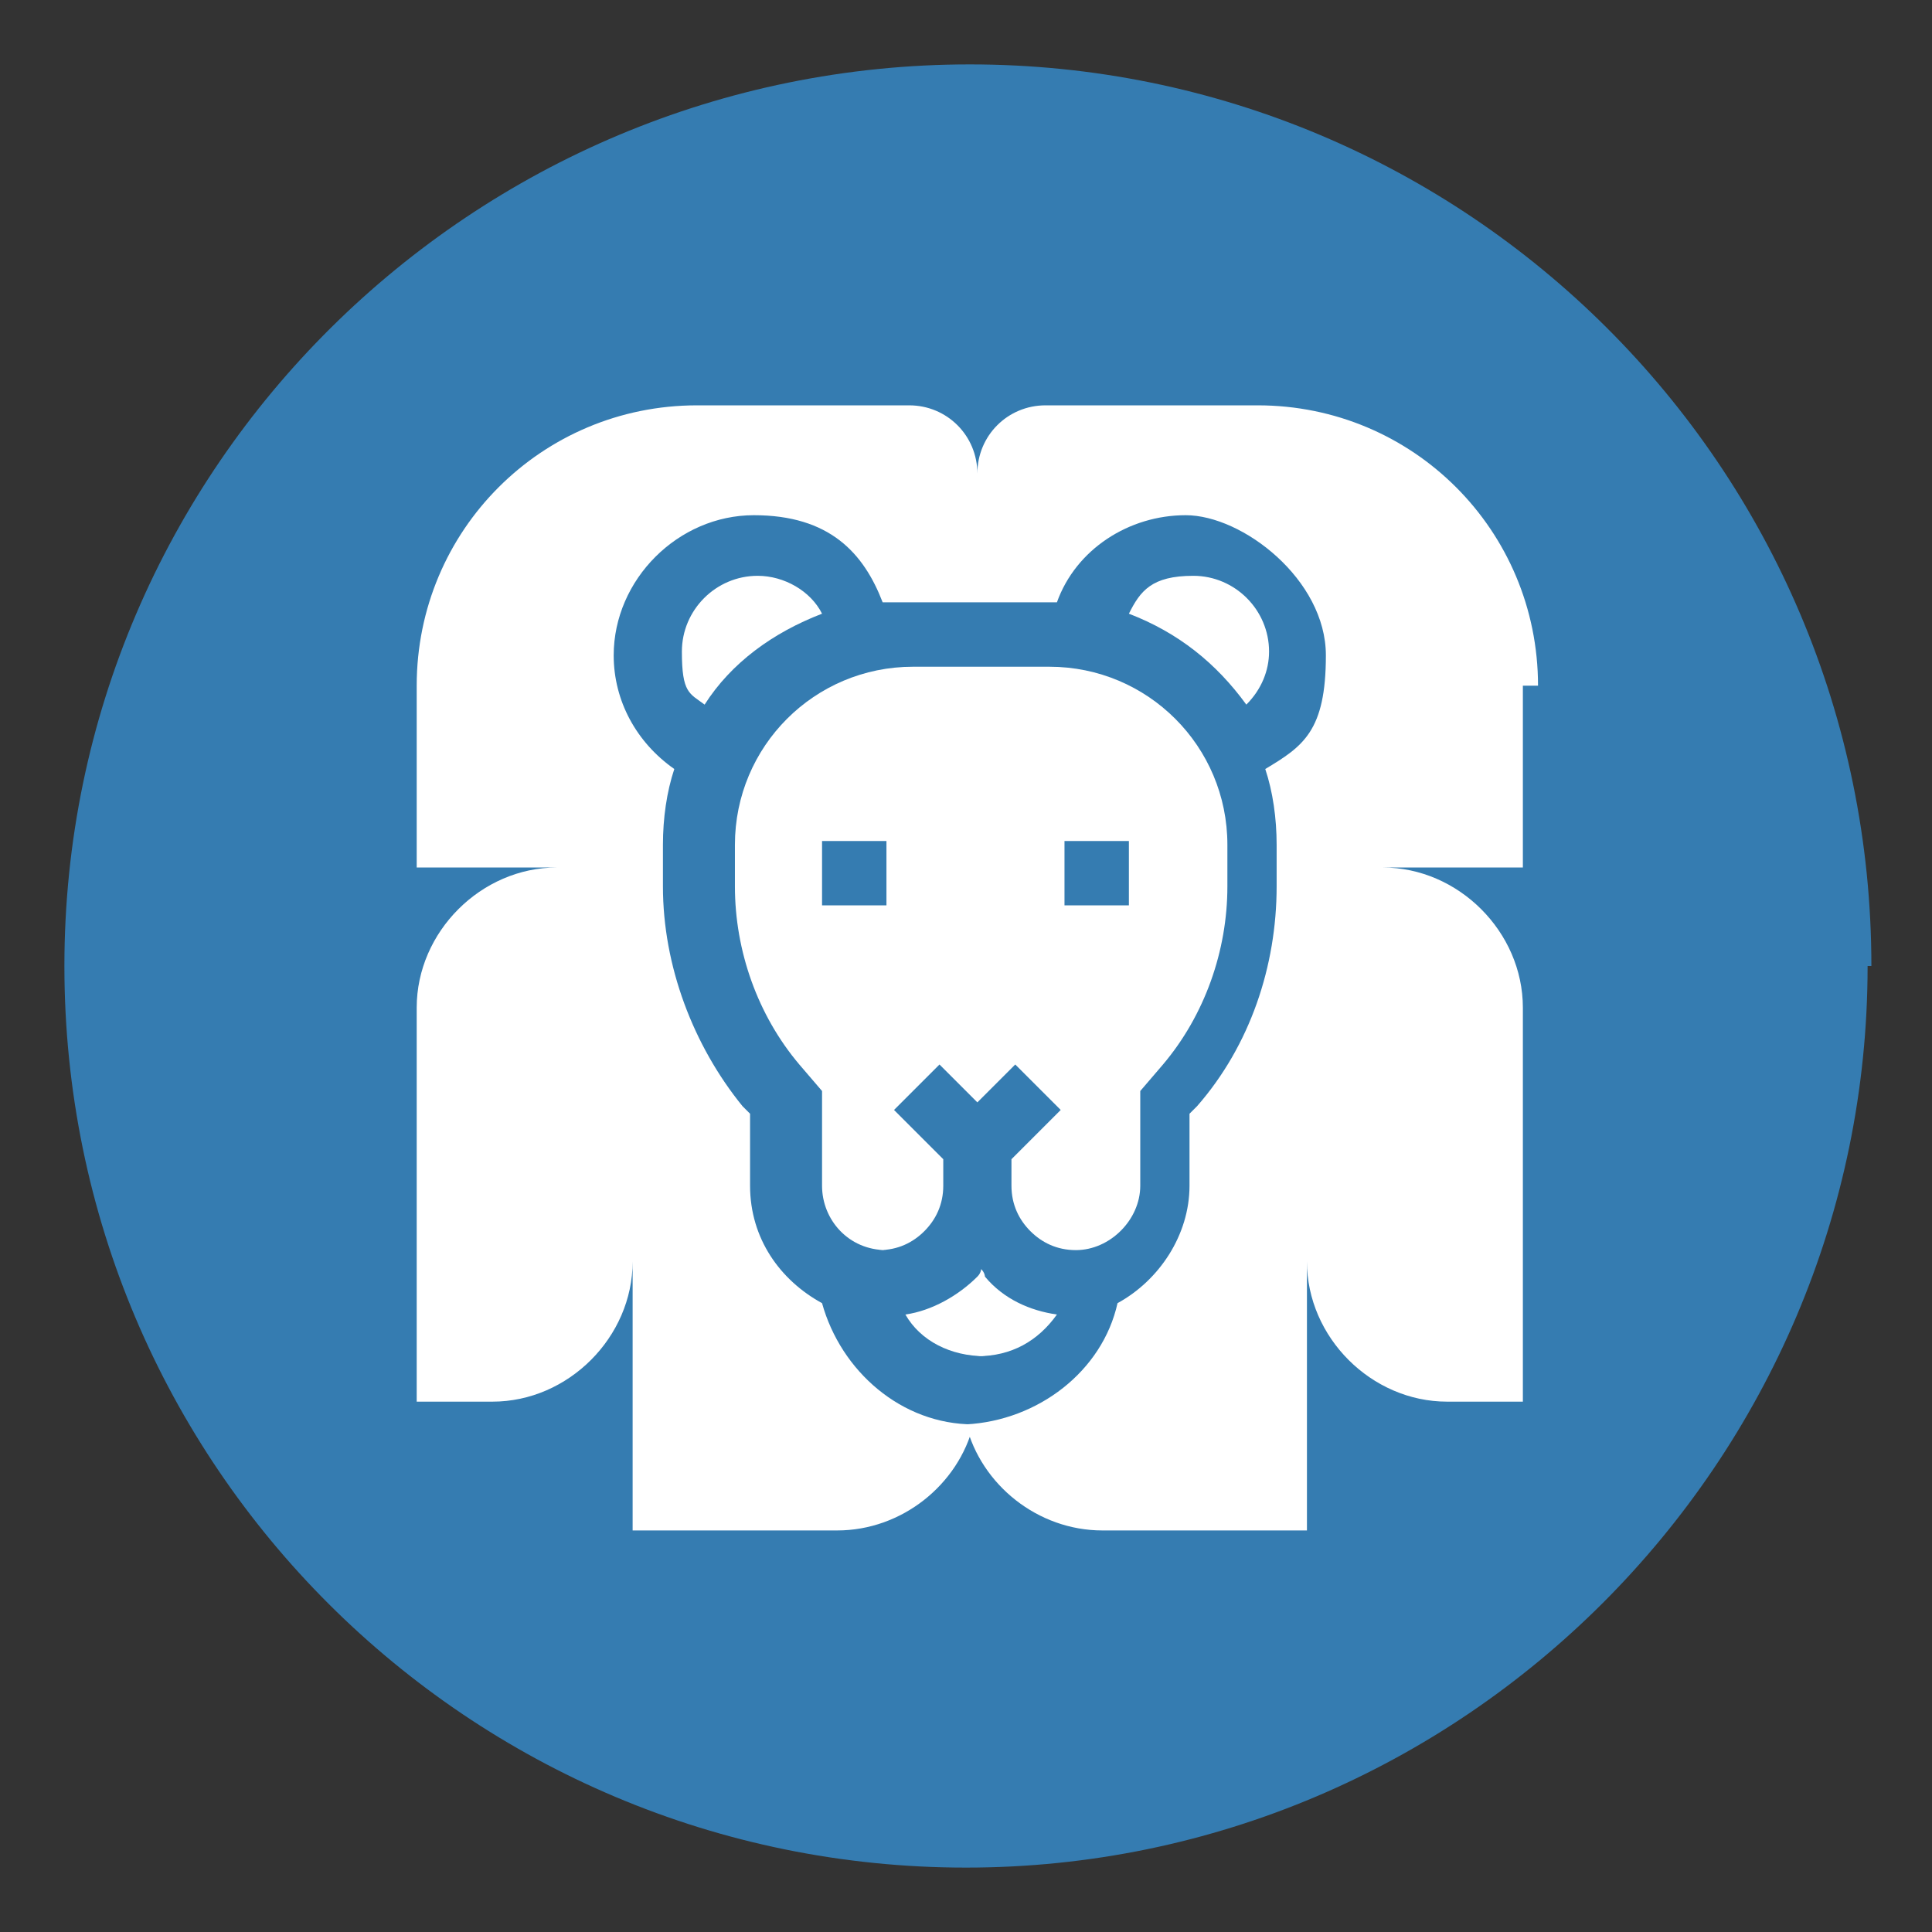 <?xml version="1.0" encoding="UTF-8"?> <svg xmlns="http://www.w3.org/2000/svg" xmlns:xlink="http://www.w3.org/1999/xlink" id="Ebene_1" version="1.1" viewBox="0 0 51 51"><rect x="0" y="0" width="51" height="51" fill="#333333" stroke="none"/><defs><style> .st0 { fill: #fff; } .st1 { fill: none; } .st2 { fill: #357cb1; } .st3 { clip-path: url(#clippath); } </style><clipPath id="clippath"><rect class="st1" x="1.7" y="1.7" width="47.7" height="47.7"></rect></clipPath></defs><g class="st3"><path class="st2" d="M49.4,25.5c0-13.2-10.7-23.8-23.8-23.8S1.7,12.3,1.7,25.5s10.7,23.8,23.8,23.8,23.8-10.7,23.8-23.8"></path><path class="st0" d="M32.9,18.6c.4-.4.6-.9.6-1.4,0-1.1-.9-2-2-2s-1.4.4-1.7,1c1.3.5,2.3,1.3,3.1,2.4"></path><path class="st0" d="M21.7,22.2h1.7v1.7h-1.7v-1.7ZM28.1,22.2h1.7v1.7h-1.7v-1.7ZM23.2,33c.5,0,.9-.2,1.2-.5.3-.3.5-.7.5-1.2v-.7l-1.3-1.3,1.2-1.2,1,1,1-1,1.2,1.2-1.3,1.3v.7c0,.5.2.9.5,1.2.3.3.7.5,1.2.5.9,0,1.7-.8,1.7-1.7v-2.5l.6-.7c1.1-1.3,1.7-3,1.7-4.7v-1.1c0-2.6-2.1-4.7-4.7-4.7h-3.6c-2.6,0-4.7,2.1-4.7,4.7v1.1c0,1.7.6,3.4,1.7,4.7l.6.7v2.5c0,.9.7,1.7,1.7,1.7"></path><path class="st0" d="M21.7,16.2c-.3-.6-1-1-1.7-1-1.1,0-2,.9-2,2s.2,1.1.6,1.4c.7-1.1,1.8-1.9,3.1-2.4"></path><path class="st0" d="M40.6,18.1c0-4.1-3.3-7.4-7.4-7.4h-5.6c-1,0-1.8.8-1.8,1.8,0-1-.8-1.8-1.8-1.8h-5.6c-4.1,0-7.4,3.3-7.4,7.4v4.8h3.7c-2,0-3.7,1.7-3.7,3.7v10.4h2c2,0,3.7-1.7,3.7-3.7v7.1h5.4c1.7,0,3.2-1.2,3.6-2.8-1.9,0-3.5-1.4-4-3.2-1.1-.6-1.9-1.7-1.9-3.1v-1.9l-.2-.2c-1.3-1.6-2.1-3.7-2.1-5.8v-1.1c0-.7.1-1.4.3-2-1-.7-1.6-1.8-1.6-3,0-2,1.7-3.7,3.7-3.7s2.9,1,3.4,2.3c.2,0,.3,0,.5,0h3.6c.2,0,.3,0,.5,0,.5-1.4,1.9-2.3,3.4-2.3s3.7,1.7,3.7,3.7-.6,2.4-1.6,3c.2.6.3,1.3.3,2v1.1c0,2.1-.7,4.2-2.1,5.8l-.2.2v1.9c0,1.3-.8,2.5-1.9,3.1-.4,1.8-2.1,3.1-4,3.2.4,1.6,1.9,2.8,3.6,2.8h5.4v-7.1c0,2,1.7,3.7,3.7,3.7h2v-10.4c0-2-1.7-3.7-3.7-3.7h3.7v-4.8Z"></path><path class="st0" d="M25.8,35.8c.9,0,1.6-.4,2.1-1.1-.7-.1-1.4-.4-1.9-1,0,0,0-.1-.1-.2,0,0,0,.1-.1.2-.5.5-1.2.9-1.9,1,.4.7,1.2,1.1,2.1,1.1"></path></g></svg> 